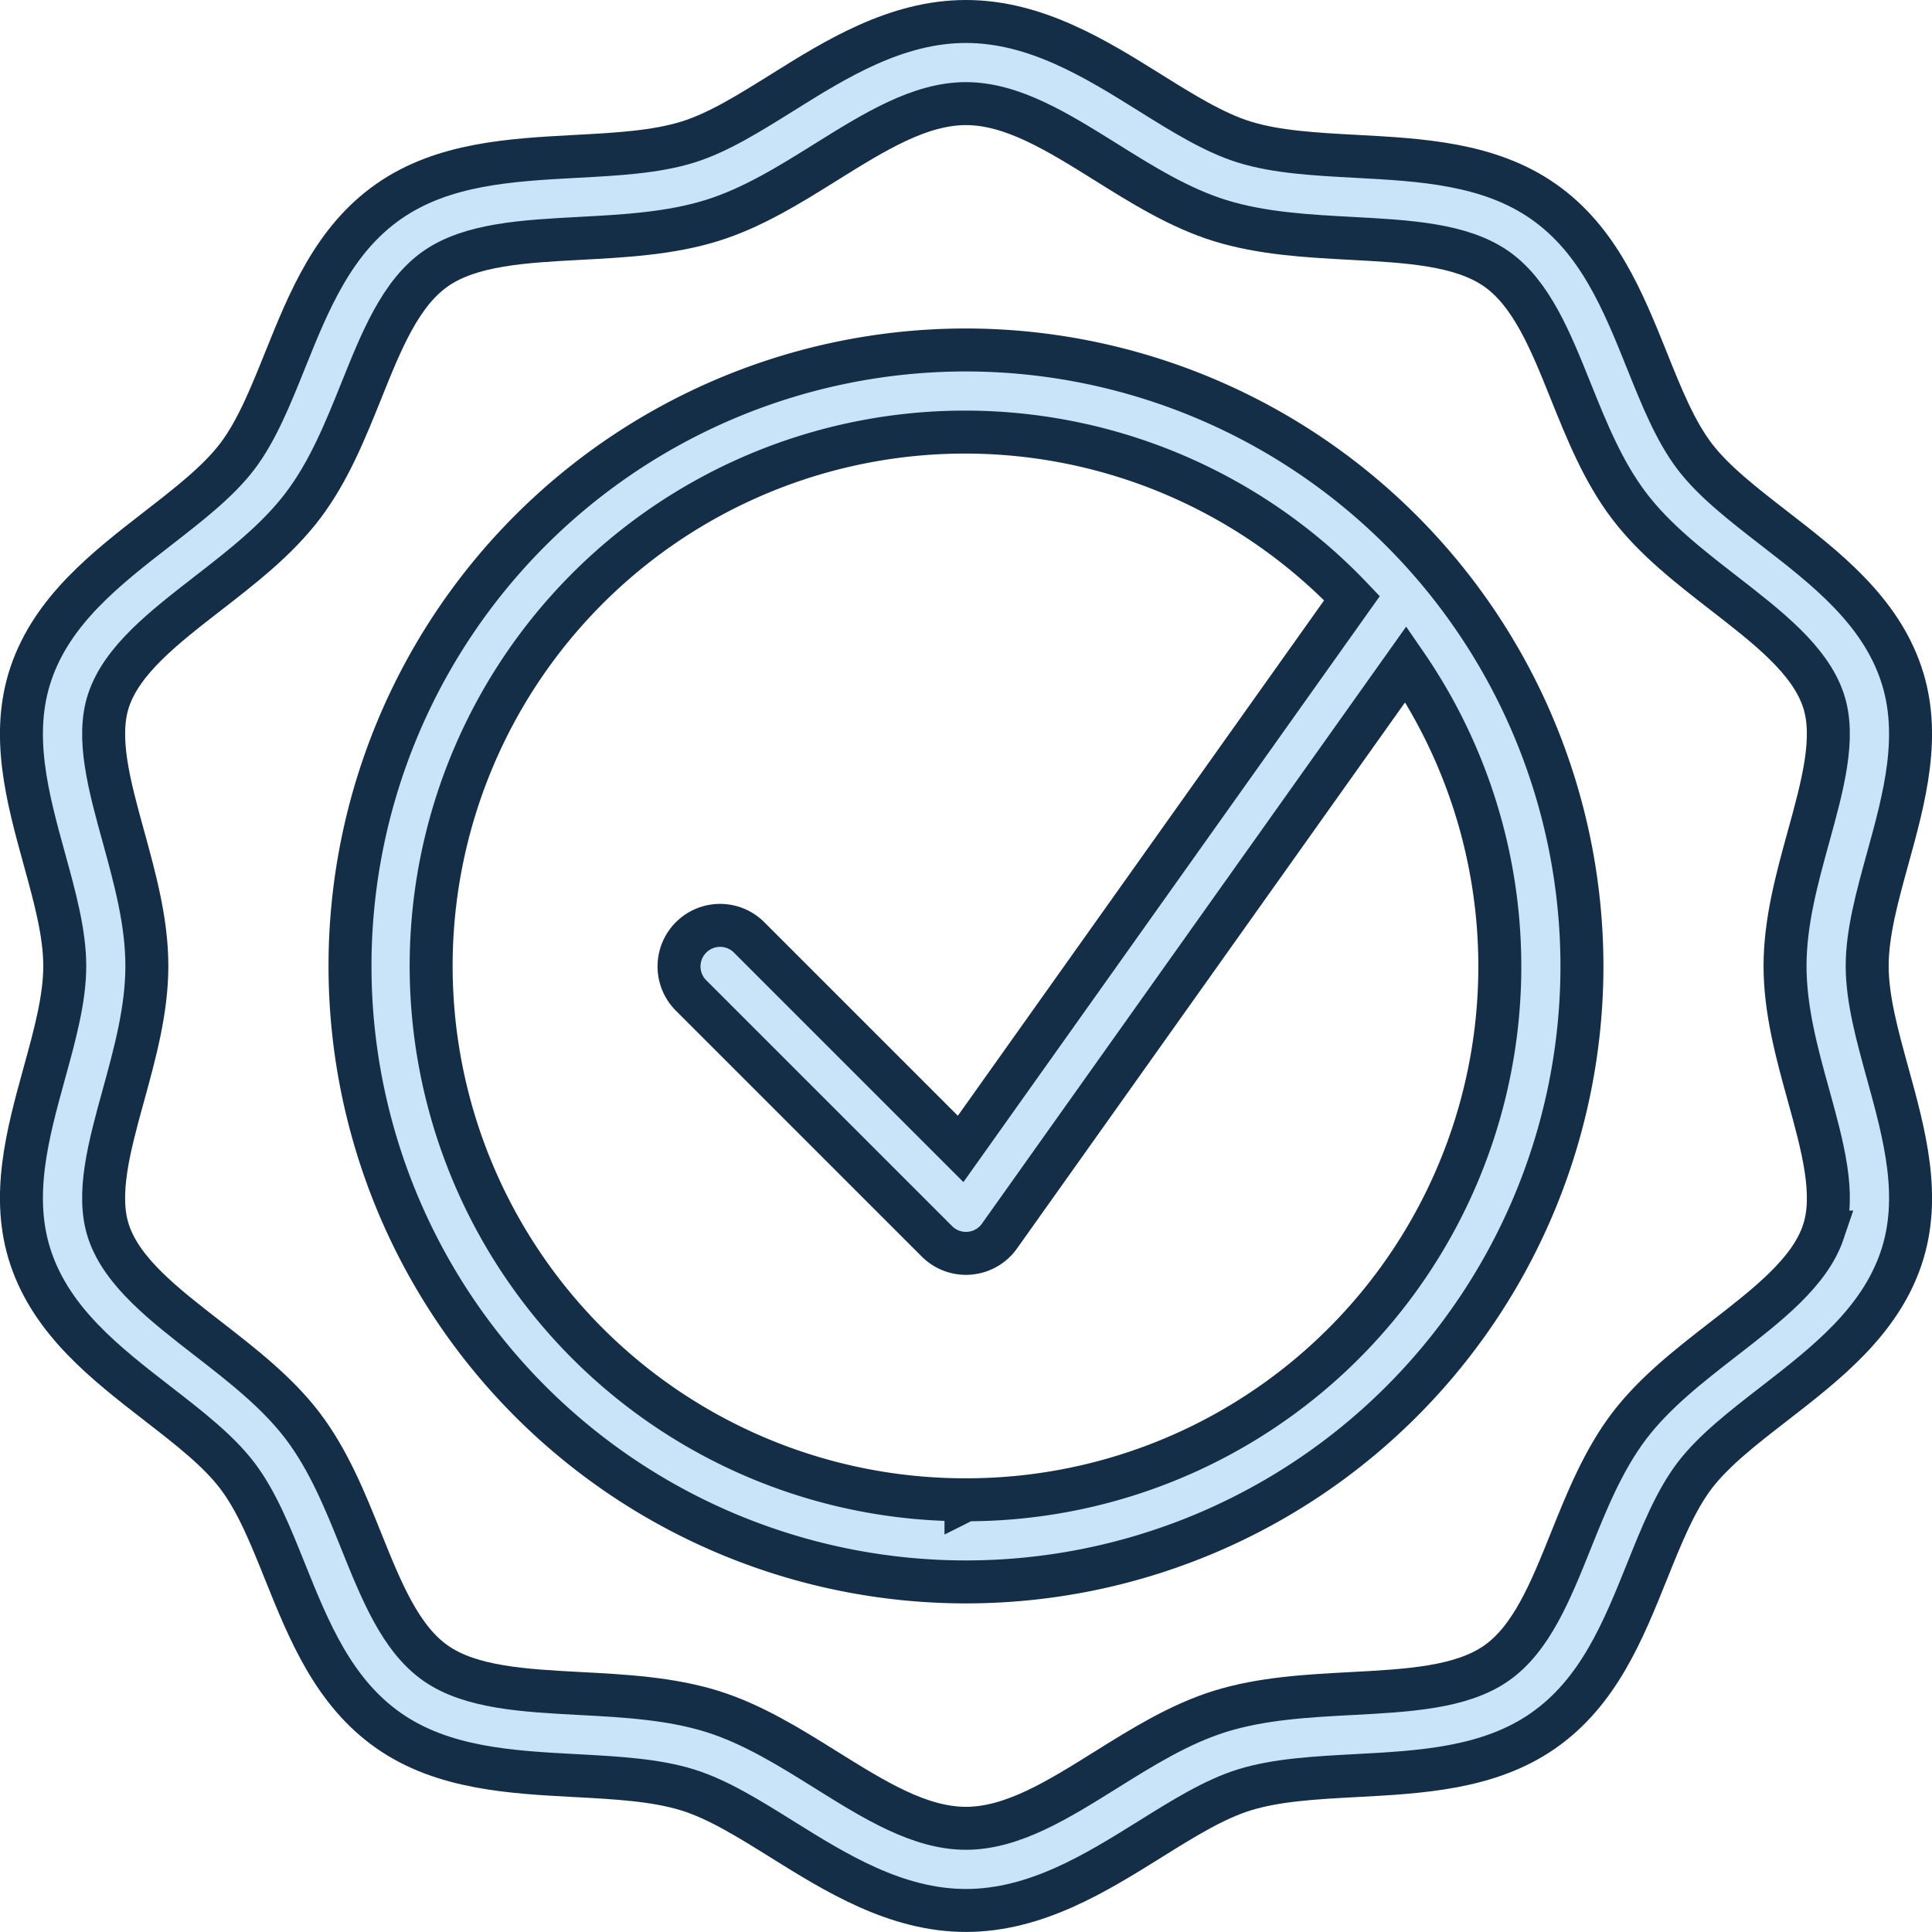 <?xml version="1.0" encoding="utf-8"?>
<svg xmlns="http://www.w3.org/2000/svg" width="359.707" height="359.697" viewBox="0 0 359.707 359.697">
  <g id="Group_216" data-name="Group 216" transform="translate(-9928.011 -11196.661)">
    <g id="Group_11" data-name="Group 11" transform="translate(9932 11200.661)">
      <g id="Group_10" data-name="Group 10">
        <path id="Path_19" data-name="Path 19" d="M347.466,195.848C345.5,188.73,343.65,182,343.65,175.862s1.85-12.868,3.815-19.986c3.127-11.331,6.354-23.051,2.493-34.443-4.006-11.851-13.992-19.6-23.648-27.073-5.788-4.488-11.254-8.724-14.8-13.387-3.609-4.756-6.162-11.1-8.854-17.822-4.442-11.04-9.03-22.463-19.305-29.634-10.108-7.065-22.723-7.745-34.9-8.395-7.6-.405-14.787-.8-20.8-2.668-5.627-1.751-11.453-5.382-17.616-9.228C200.11,7.033,188.864.014,175.858.014S151.606,7.033,141.69,13.233c-6.162,3.846-11.973,7.485-17.608,9.228-6.025,1.873-13.212,2.263-20.812,2.668-12.187.658-24.787,1.33-34.9,8.395C58.092,40.7,53.5,52.111,49.062,63.151c-2.707,6.72-5.26,13.074-8.869,17.829-3.548,4.679-9.014,8.915-14.8,13.41-9.649,7.485-19.619,15.215-23.625,27.05-3.861,11.4-.635,23.113,2.485,34.451,1.965,7.118,3.815,13.838,3.815,19.978s-1.85,12.868-3.815,19.986c-3.119,11.331-6.346,23.051-2.485,34.459C5.772,242.15,15.75,249.894,25.4,257.372c5.788,4.48,11.254,8.724,14.794,13.387,3.616,4.756,6.17,11.1,8.869,17.83,4.442,11.04,9.037,22.463,19.321,29.649,10.1,7.049,22.708,7.722,34.887,8.372,7.6.405,14.787.8,20.8,2.668,5.627,1.751,11.446,5.382,17.6,9.221,9.924,6.185,21.171,13.212,34.184,13.212s24.267-7.026,34.2-13.219c6.155-3.838,11.965-7.47,17.6-9.221,6.017-1.873,13.2-2.263,20.8-2.668,12.187-.65,24.787-1.323,34.887-8.372,10.3-7.187,14.886-18.625,19.328-29.673,2.7-6.713,5.245-13.059,8.838-17.8,3.548-4.664,9.014-8.907,14.8-13.387,9.656-7.485,19.634-15.222,23.648-27.065C353.827,218.9,350.593,207.186,347.466,195.848Zm-11.989,29.558c-2.531,7.477-10.306,13.5-18.533,19.878-6.308,4.893-12.837,9.955-17.608,16.224-4.84,6.392-7.9,13.991-10.857,21.354-3.769,9.389-7.332,18.25-13.885,22.822-6.529,4.557-16.446,5.084-26.951,5.642-8.2.436-16.7.887-24.543,3.333-7.5,2.347-14.443,6.667-21.148,10.857-8.984,5.612-17.463,10.9-26.095,10.9s-17.1-5.291-26.087-10.9c-6.7-4.182-13.632-8.509-21.14-10.857-7.844-2.439-16.339-2.9-24.543-3.333-10.505-.558-20.429-1.093-26.951-5.642-6.545-4.572-10.115-13.433-13.885-22.814-2.959-7.363-6.025-14.97-10.872-21.362-4.763-6.269-11.293-11.331-17.608-16.232-8.219-6.376-15.987-12.393-18.518-19.871-2.363-6.965.122-15.972,2.745-25.5,2.141-7.791,4.358-15.834,4.358-24.053S21.139,159.6,19,151.809c-2.63-9.526-5.107-18.525-2.745-25.49,2.531-7.477,10.291-13.494,18.51-19.871,6.315-4.9,12.852-9.97,17.608-16.247,4.863-6.392,7.921-14.007,10.887-21.369C67.021,59.451,70.584,50.6,77.121,46.04s16.461-5.092,26.974-5.65c8.2-.443,16.691-.895,24.527-3.341,7.516-2.34,14.458-6.675,21.171-10.864,8.968-5.589,17.44-10.88,26.064-10.88s17.1,5.291,26.079,10.895c6.713,4.2,13.648,8.525,21.163,10.864,7.837,2.439,16.324,2.89,24.527,3.333,10.513.558,20.437,1.1,26.966,5.658,6.545,4.572,10.108,13.426,13.869,22.791,2.967,7.37,6.017,14.978,10.88,21.369,4.763,6.269,11.293,11.331,17.6,16.224,8.227,6.384,16,12.409,18.533,19.9,2.363,6.95-.13,15.949-2.752,25.475-2.148,7.791-4.366,15.834-4.366,24.053s2.21,16.262,4.366,24.045C335.355,209.442,337.839,218.441,335.476,225.406Z" transform="translate(0 -0.014)" fill="#c9e3f9" stroke="#142e47" stroke-width="8" />
      </g>
    </g>
    <g id="Group_13" data-name="Group 13" transform="translate(9993.174 11261.819)">
      <g id="Group_12" data-name="Group 12">
        <path id="Path_20" data-name="Path 20" d="M178.693,64.014A114.684,114.684,0,1,0,293.378,178.7,114.815,114.815,0,0,0,178.693,64.014Zm0,214.076a99.393,99.393,0,1,1,71.87-167.859L177.7,212.766l-39.474-39.474A7.645,7.645,0,0,0,127.414,184.1l45.874,45.873a7.62,7.62,0,0,0,5.406,2.24,6.08,6.08,0,0,0,.642-.031A7.618,7.618,0,0,0,184.925,229L260.594,122.51a99.295,99.295,0,0,1-81.9,155.58Z" transform="translate(-64.008 -64.014)" fill="#c9e3f9" stroke="#142e47" stroke-width="8" />
      </g>
    </g>
  </g>
</svg>
